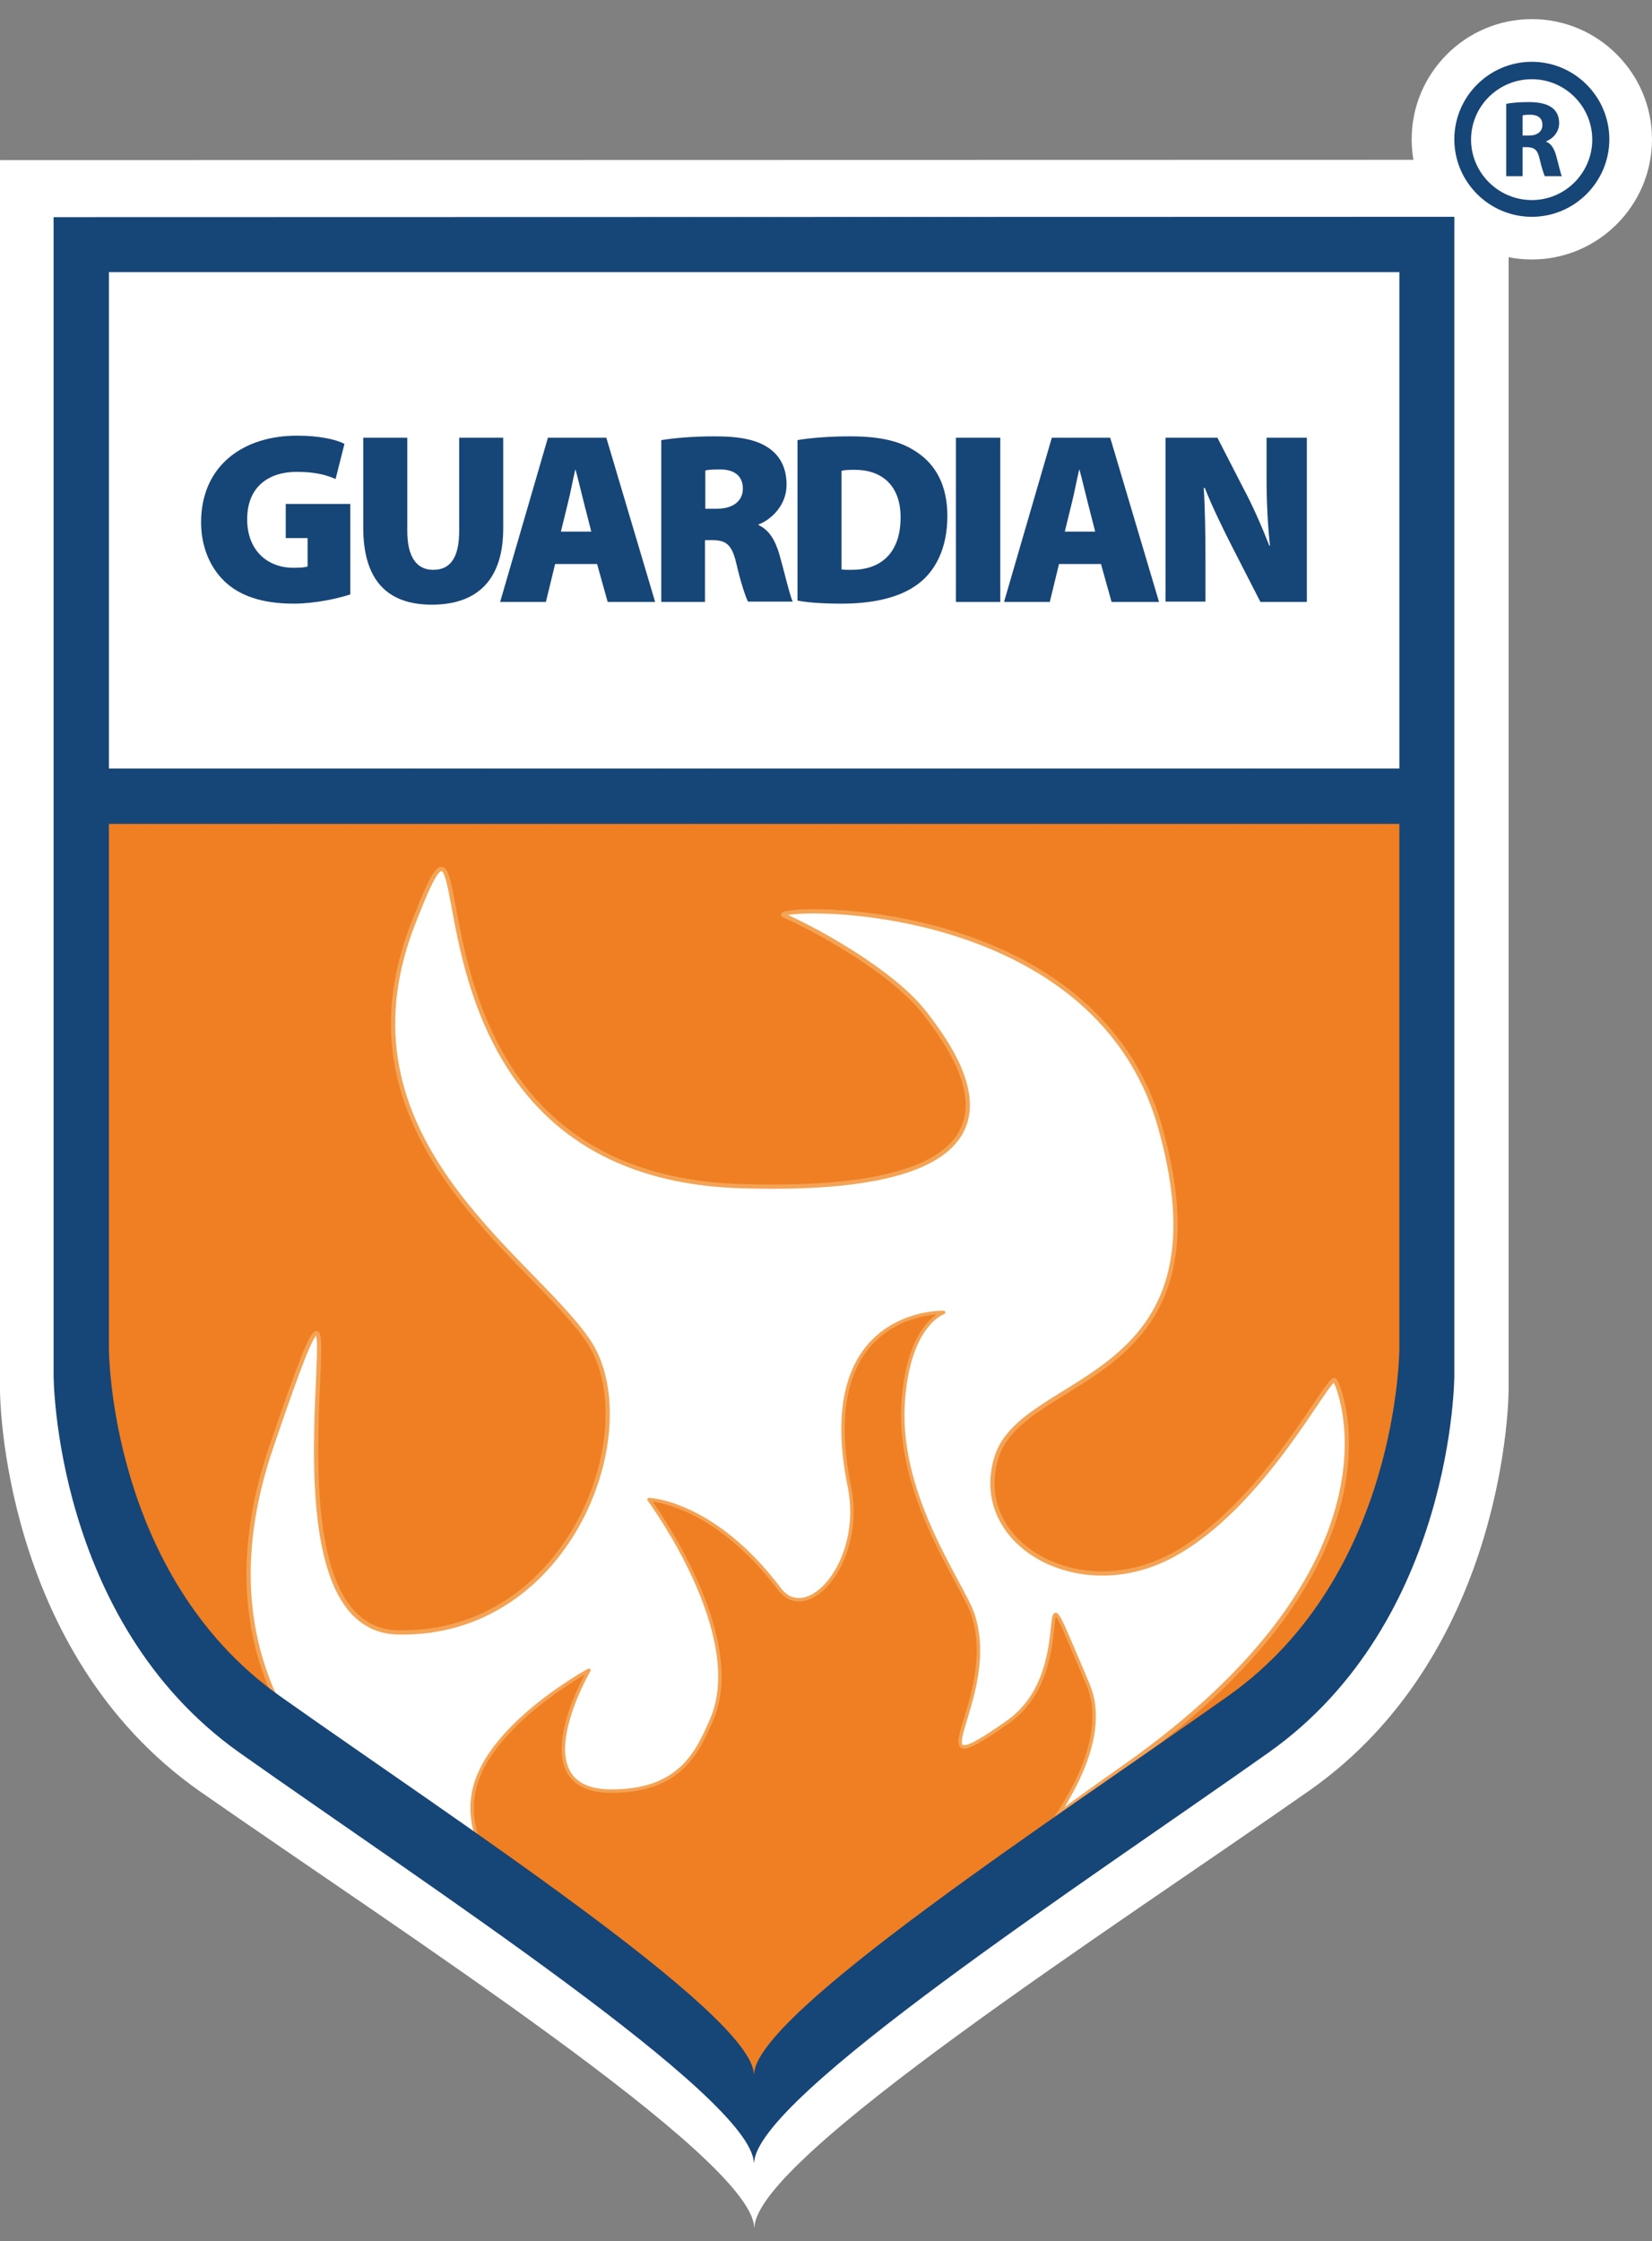 <?xml version="1.0" encoding="utf-8"?>
<!-- Generator: Adobe Illustrator 25.4.1, SVG Export Plug-In . SVG Version: 6.00 Build 0)  -->
<svg version="1.1" id="Layer_1" xmlns="http://www.w3.org/2000/svg" xmlns:xlink="http://www.w3.org/1999/xlink" x="0px" y="0px"
	 viewBox="0 0 483.9 656.4" style="enable-background:new 0 0 483.9 656.4;" xml:space="preserve">
<rect x="0" y="0" width="483.9" height="656.4" fill="#808080" stroke="none"/>
<style type="text/css">
	.st0{fill:#FFFFFF;}
	.st1{fill:#EF7F22;}
	.st2{fill:#164578;}
	.st3{fill:#FFFFFF;stroke:#F4A355;stroke-width:1.247;stroke-miterlimit:3.864;}
	.st4{fill:#EF7F22;stroke:#F4A355;stroke-width:1.009;stroke-linejoin:round;stroke-miterlimit:3.864;}
</style>
<g>
	<path class="st0" d="M0,46.9v360.4c0,0,0,76.4,58.6,117.4c58.6,40.9,161.5,107.2,162.3,127.6l0.1,0
		c0.8-20.5,103.7-86.7,162.3-127.7c58.6-40.9,58.6-117.4,58.6-117.4V46.8L0,46.9z"/>
	<path class="st0" d="M448.7,5.6c-19.4,0-35.2,15.8-35.2,35.2c0,19.4,15.8,35.2,35.2,35.2c19.4,0,35.2-15.8,35.2-35.2
		C483.9,21.4,468.1,5.6,448.7,5.6L448.7,5.6z"/>
	<g>
		<path class="st1" d="M21.6,235.2V411c0,0,10.6,58.6,41.6,85.2c30.9,26.7,113,79.9,113,79.9l44.7,37.9l36.2-34.7l109.8-76.7
			c0,0,46.9-40.5,50.1-94.8c3.2-54.3-0.9-175-0.9-175h-394"/>
		<g>
			<path class="st2" d="M102.6,174.1c-3.6,1.2-10.4,2.7-16.6,2.7c-9.4,0-15.9-2.4-20.2-6.5c-4.5-4.3-6.9-10.5-6.9-17.4
				c0.1-16.8,12.6-25.3,28.1-25.3c6.5,0,11.4,1.1,13.9,2.4l-2.6,10.3c-2.7-1.2-6-2.1-11.4-2.1c-7.9,0-14.5,4.1-14.5,13.9
				c0,9,5.8,14.2,13.6,14.2c1.8,0,3.4-0.1,4.1-0.4v-8.3h-6.4v-10h18.9V174.1z"/>
			<path class="st2" d="M119.3,128.2v27.3c0,7.3,2.5,11.4,7.6,11.4c5.1,0,7.6-3.7,7.6-11.4v-27.3h12.9v26.6
				c0,14.8-7.4,22.3-20.9,22.3c-13.1,0-20.1-7.2-20.1-22.6v-26.3H119.3z"/>
			<path class="st2" d="M162.6,165.2l-2.7,11.1h-13.4l14-48.1h17.1l14.3,48.1h-13.9l-3.1-11.1H162.6z M173.2,155.7l-2.2-8.6
				c-0.7-2.7-1.6-6.6-2.4-9.5h-0.1c-0.7,2.9-1.4,6.8-2.1,9.5l-2.1,8.6H173.2z"/>
			<path class="st2" d="M193.8,128.9c3.6-0.6,9.1-1.1,15.6-1.1c7.4,0,12.6,1,16.3,3.8c3.1,2.4,4.7,5.8,4.7,10.4
				c0,6-4.5,10.2-8.2,11.6v0.2c3.1,1.4,4.9,4.5,6.1,8.6c1.4,4.9,3,11.9,3.9,13.8h-13.1c-0.7-1.4-2-5.1-3.4-11.1
				c-1.3-5.7-3.1-6.9-7.1-6.9h-2.1v18.1h-12.8V128.9z M206.6,149h3.4c4.9,0,7.6-2.4,7.6-5.9c0-3.6-2.4-5.6-6.6-5.6
				c-2.4,0-3.7,0.1-4.4,0.3V149z"/>
			<path class="st2" d="M233.6,128.9c4.1-0.7,9.7-1.1,15.4-1.1c9.2,0,15.1,1.5,19.8,4.8c5.3,3.6,8.7,9.6,8.7,18.5
				c0,9.8-3.7,16.2-8.4,19.8c-5.3,4.1-13.2,5.9-22.6,5.9c-6.2,0-10.4-0.4-12.9-0.9V128.9z M246.5,166.8c0.6,0.1,1.9,0.1,2.7,0.1
				c8.4,0.1,14.6-4.5,14.6-15.4c0-9.4-5.6-13.9-13.4-13.9c-2,0-3.3,0.1-3.9,0.3V166.8z"/>
			<path class="st2" d="M293,128.2v48.1H280v-48.1H293z"/>
			<path class="st2" d="M310.2,165.2l-2.7,11.1h-13.4l14-48.1h17.1l14.3,48.1h-13.9l-3.1-11.1H310.2z M320.8,155.7l-2.2-8.6
				c-0.7-2.7-1.6-6.6-2.4-9.5h-0.1c-0.7,2.9-1.4,6.8-2.1,9.5l-2.1,8.6H320.8z"/>
			<path class="st2" d="M341.4,176.3v-48.1h15.2l7.6,14.8c2.6,4.8,5.4,11.2,7.6,16.8h0.2c-0.7-6.4-1-13.1-1-20.2v-11.4h11.8v48.1
				h-13.6l-8.2-16c-2.6-5.1-5.8-11.6-8.1-17.4h-0.3c0.4,6.5,0.5,13.7,0.5,21.5v11.8H341.4z"/>
		</g>
		<path class="st3" d="M152.3,556.9c0,0-106.6-33.7-72.9-132.9c33.7-99.1-10.3,52.9,37,54.1c51,1.3,73.2-60.5,55.7-85.7
			c-17.5-25.2-75.2-59.5-51.2-121.6c24-62.1-12.9,73.1,95.9,76.6c93.5,3,64.5-37.1,54.4-50.3c-10.1-13.3-35-26.2-41.5-28.9
			c-6.5-2.7,90.7-7.6,110.2,62.2c21.2,75.7-40.2,71.2-48,96.4c-7.8,25.2,24,43.4,51.2,28.9c27.2-14.4,46.3-53.6,47.9-51.4
			c1.7,2.2,22.7,54.1-62.2,113.6c-84.9,59.4-37.7,44.4-37.7,44.4l-70.4,51.9L152.3,556.9L152.3,556.9z"/>
		<path class="st4" d="M172.4,574.4c0,0-41.3-25.6-33-52.1c5.7-18.3,33.1-33.1,33.1-33.1s-20.6,35.4,6.6,35.4
			c20,0,25.1-11.2,29.3-20.8c11-25.1-18.3-64.6-18.3-64.6s18.9,0.6,38.2,26.2c8.1,10.8,25-7.9,20.5-30c-10.6-52.3,27.6-51,27.6-51
			s-10.6,3.4-11.9,27.2c-1.4,27.3,17.6,52.5,20.5,61.3c8.2,24.8-19.2,52.2,10.3,31.4c22.6-16,4.5-55.5,23.4-10.9
			c12.6,29.7-44.8,78.2-44.8,78.2l-50.8,42.6L172.4,574.4L172.4,574.4z"/>
		<path class="st2" d="M15.7,63.6v339.2c0,0,0,71.9,54.4,110.5c54.4,38.5,150,100.9,150.7,120.1l0.1,0
			c0.8-19.3,96.3-81.6,150.7-120.1c54.4-38.5,54.4-110.5,54.4-110.5V63.5L15.7,63.6z M409.9,79.7v145.4h-378V79.7L409.9,79.7z
			 M359.8,496.7c-50.1,35.5-138.2,92.9-138.9,110.7l-0.1,0c-0.7-17.7-88.8-75.2-138.9-110.7C31.9,461.2,31.9,395,31.9,395V241.3h378
			v153.6C409.9,394.9,409.9,461.2,359.8,496.7z"/>
		<path class="st2" d="M448.7,18.1c-12.5,0-22.7,10.2-22.7,22.7c0,12.5,10.2,22.7,22.7,22.7c12.5,0,22.7-10.2,22.7-22.7
			C471.4,28.3,461.2,18.1,448.7,18.1L448.7,18.1z M448.7,58.6c-9.8,0-17.8-8-17.8-17.7c0-9.8,8-17.7,17.8-17.7
			c9.8,0,17.7,8,17.7,17.7C466.4,50.6,458.5,58.6,448.7,58.6L448.7,58.6z"/>
		<g>
			<path class="st2" d="M441.2,30.4c1.6-0.3,3.9-0.5,6.5-0.5c3.2,0,5.4,0.5,7,1.7c1.3,1,2,2.5,2,4.5c0,2.7-2,4.6-3.8,5.3v0.1
				c1.5,0.6,2.3,2,2.9,4c0.7,2.5,1.3,5.3,1.7,6.1h-5c-0.3-0.6-0.9-2.4-1.5-5c-0.6-2.7-1.5-3.4-3.6-3.5H446v8.5h-4.8V30.4z M446,39.7
				h1.9c2.4,0,3.9-1.2,3.9-3.1c0-2-1.3-3-3.6-3c-1.2,0-1.9,0.1-2.2,0.2V39.7z"/>
		</g>
	</g>
</g>
</svg>
